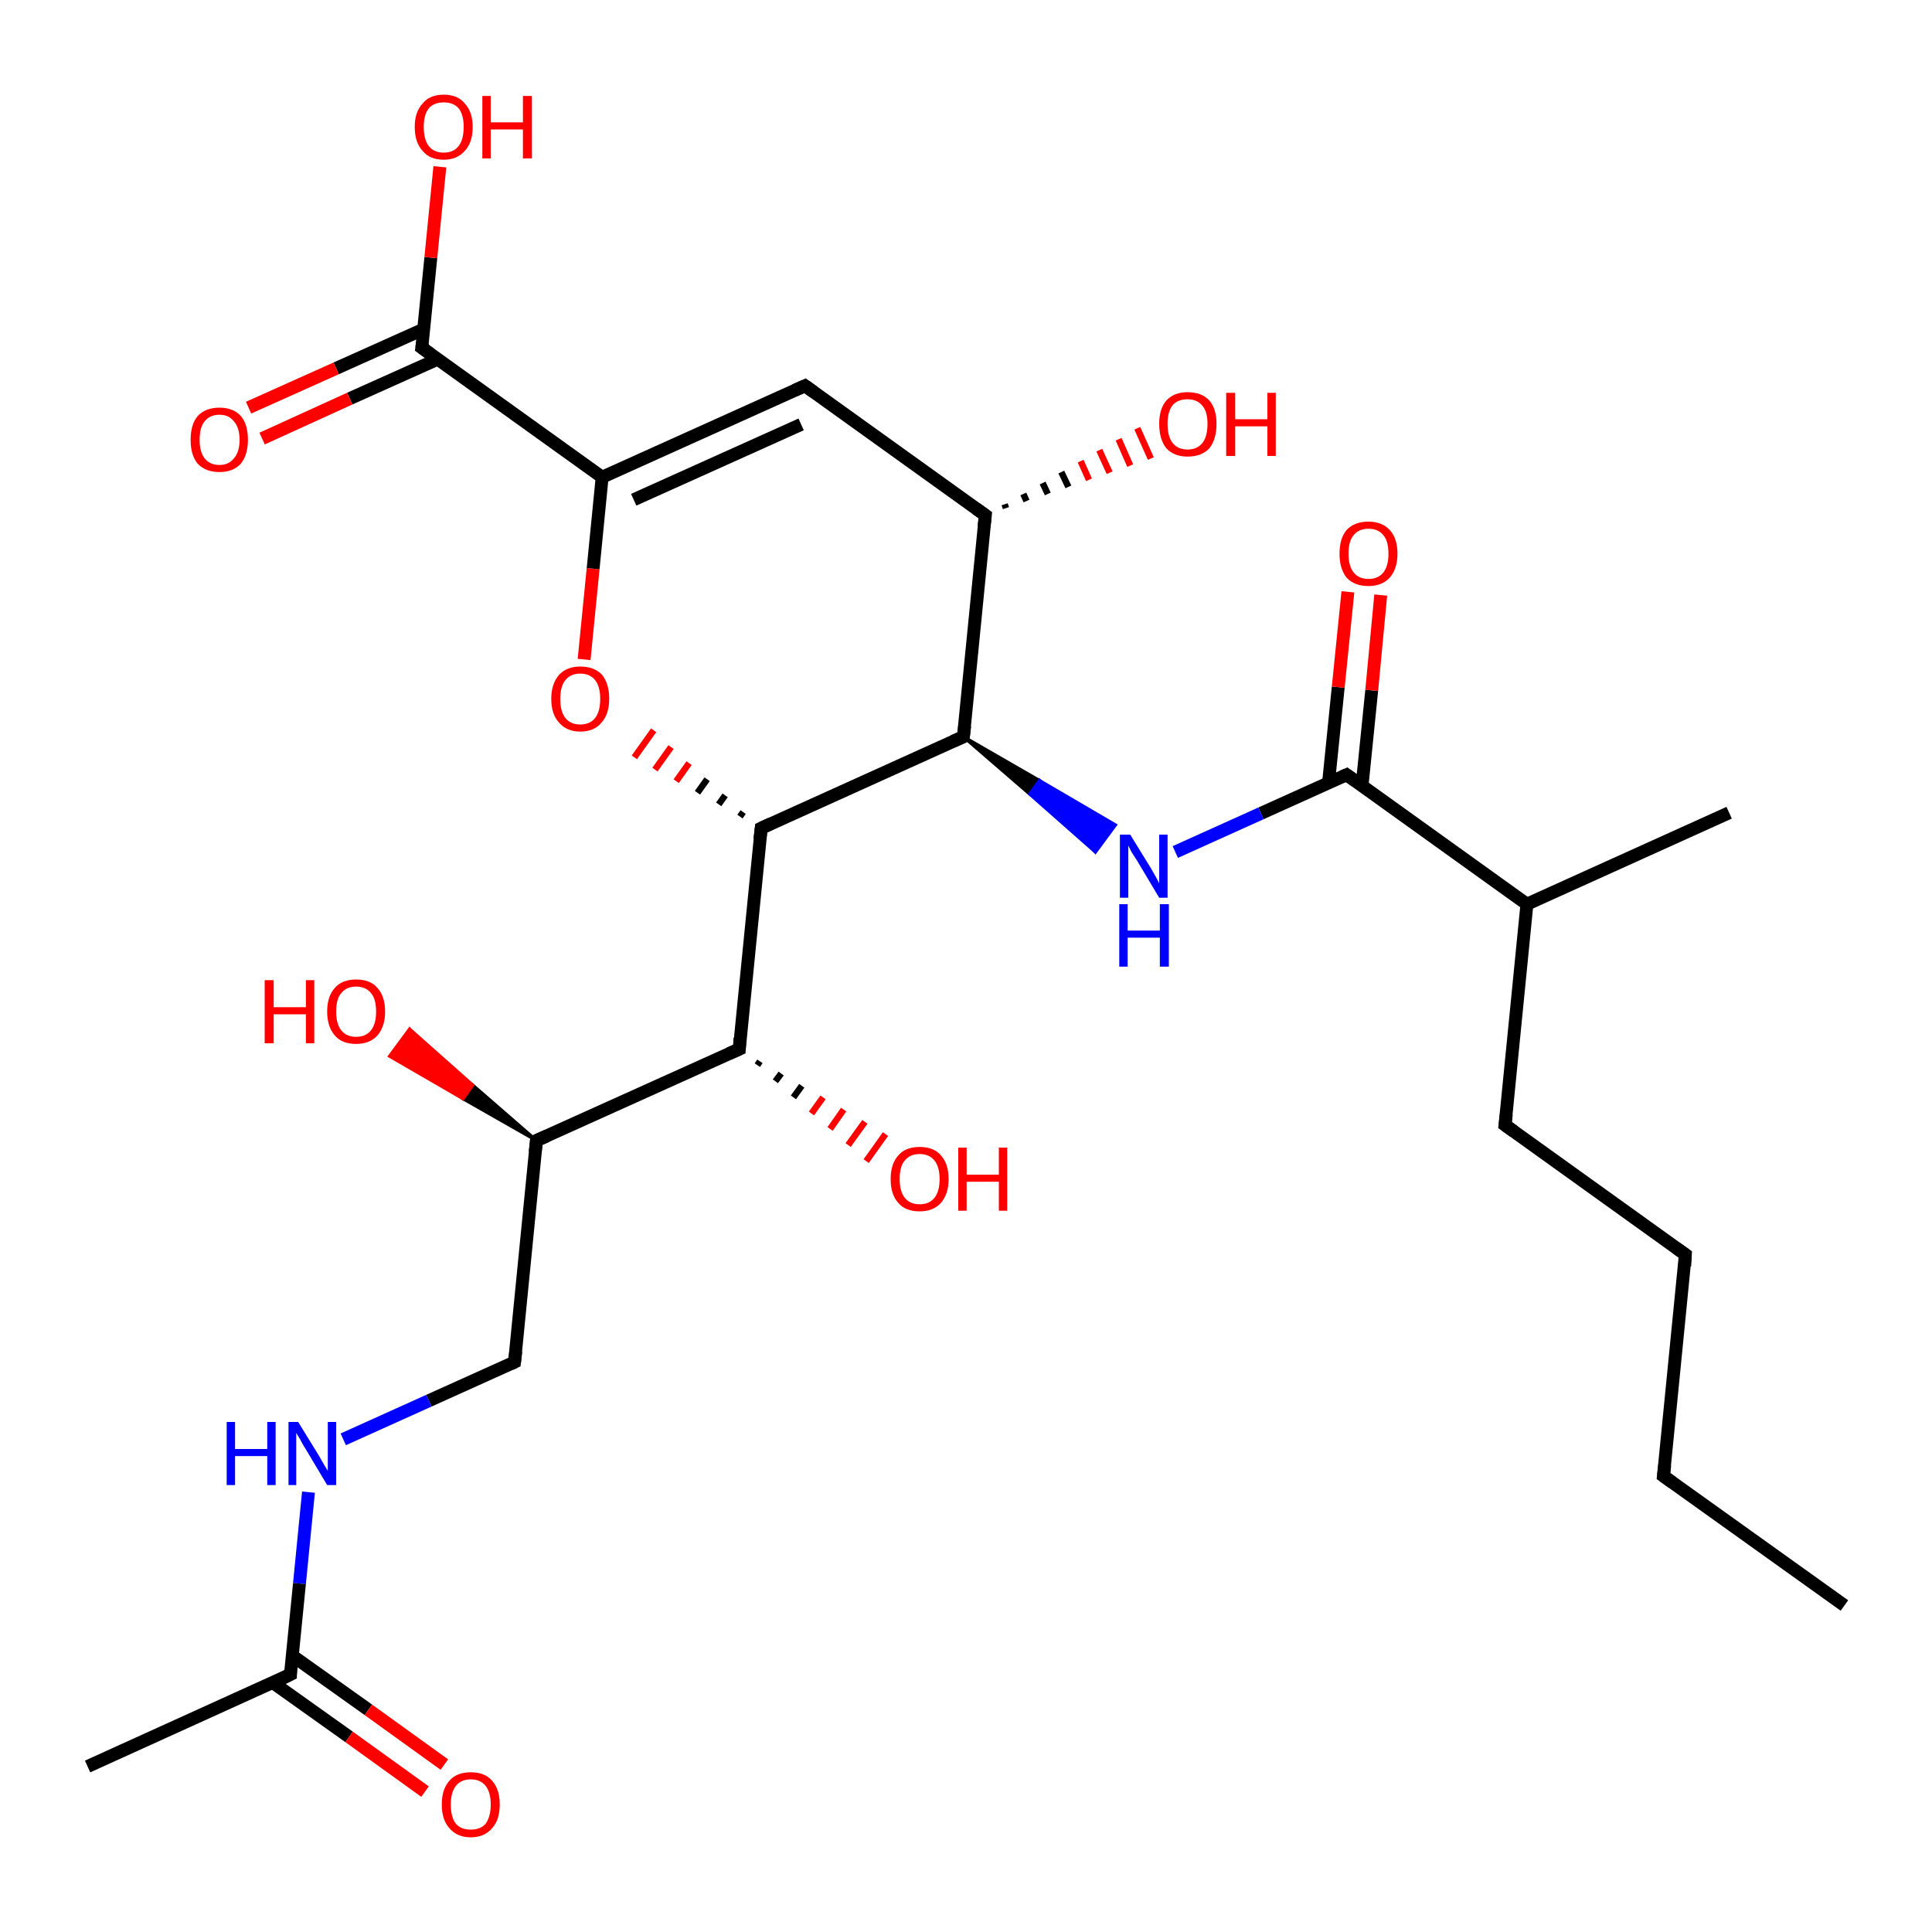 <?xml version='1.0' encoding='iso-8859-1'?>
<svg version='1.1' baseProfile='full'
              xmlns='http://www.w3.org/2000/svg'
                      xmlns:rdkit='http://www.rdkit.org/xml'
                      xmlns:xlink='http://www.w3.org/1999/xlink'
                  xml:space='preserve'
width='300px' height='300px' viewBox='0 0 300 300'>
<!-- END OF HEADER -->
<rect style='opacity:1.0;fill:#FFFFFF;stroke:none' width='300.0' height='300.0' x='0.0' y='0.0'> </rect>
<path class='bond-0 atom-0 atom-1' d='M 286.4,249.3 L 258.3,229.2' style='fill:none;fill-rule:evenodd;stroke:#000000;stroke-width:2.0px;stroke-linecap:butt;stroke-linejoin:miter;stroke-opacity:1' />
<path class='bond-1 atom-1 atom-2' d='M 258.3,229.2 L 261.7,194.8' style='fill:none;fill-rule:evenodd;stroke:#000000;stroke-width:2.0px;stroke-linecap:butt;stroke-linejoin:miter;stroke-opacity:1' />
<path class='bond-2 atom-2 atom-3' d='M 261.7,194.8 L 233.7,174.7' style='fill:none;fill-rule:evenodd;stroke:#000000;stroke-width:2.0px;stroke-linecap:butt;stroke-linejoin:miter;stroke-opacity:1' />
<path class='bond-3 atom-3 atom-4' d='M 233.7,174.7 L 237.1,140.4' style='fill:none;fill-rule:evenodd;stroke:#000000;stroke-width:2.0px;stroke-linecap:butt;stroke-linejoin:miter;stroke-opacity:1' />
<path class='bond-4 atom-4 atom-5' d='M 237.1,140.4 L 268.5,126.2' style='fill:none;fill-rule:evenodd;stroke:#000000;stroke-width:2.0px;stroke-linecap:butt;stroke-linejoin:miter;stroke-opacity:1' />
<path class='bond-5 atom-4 atom-6' d='M 237.1,140.4 L 209.1,120.3' style='fill:none;fill-rule:evenodd;stroke:#000000;stroke-width:2.0px;stroke-linecap:butt;stroke-linejoin:miter;stroke-opacity:1' />
<path class='bond-6 atom-6 atom-7' d='M 211.5,122.0 L 213.0,107.2' style='fill:none;fill-rule:evenodd;stroke:#000000;stroke-width:2.0px;stroke-linecap:butt;stroke-linejoin:miter;stroke-opacity:1' />
<path class='bond-6 atom-6 atom-7' d='M 213.0,107.2 L 214.4,92.4' style='fill:none;fill-rule:evenodd;stroke:#FF0000;stroke-width:2.0px;stroke-linecap:butt;stroke-linejoin:miter;stroke-opacity:1' />
<path class='bond-6 atom-6 atom-7' d='M 206.3,121.5 L 207.8,106.7' style='fill:none;fill-rule:evenodd;stroke:#000000;stroke-width:2.0px;stroke-linecap:butt;stroke-linejoin:miter;stroke-opacity:1' />
<path class='bond-6 atom-6 atom-7' d='M 207.8,106.7 L 209.3,91.9' style='fill:none;fill-rule:evenodd;stroke:#FF0000;stroke-width:2.0px;stroke-linecap:butt;stroke-linejoin:miter;stroke-opacity:1' />
<path class='bond-7 atom-6 atom-8' d='M 209.1,120.3 L 195.8,126.3' style='fill:none;fill-rule:evenodd;stroke:#000000;stroke-width:2.0px;stroke-linecap:butt;stroke-linejoin:miter;stroke-opacity:1' />
<path class='bond-7 atom-6 atom-8' d='M 195.8,126.3 L 182.5,132.3' style='fill:none;fill-rule:evenodd;stroke:#0000FF;stroke-width:2.0px;stroke-linecap:butt;stroke-linejoin:miter;stroke-opacity:1' />
<path class='bond-8 atom-9 atom-8' d='M 149.6,114.4 L 161.4,121.2 L 159.9,123.3 Z' style='fill:#000000;fill-rule:evenodd;fill-opacity:1;stroke:#000000;stroke-width:0.5px;stroke-linecap:butt;stroke-linejoin:miter;stroke-opacity:1;' />
<path class='bond-8 atom-9 atom-8' d='M 161.4,121.2 L 170.1,132.3 L 173.2,128.1 Z' style='fill:#0000FF;fill-rule:evenodd;fill-opacity:1;stroke:#0000FF;stroke-width:0.5px;stroke-linecap:butt;stroke-linejoin:miter;stroke-opacity:1;' />
<path class='bond-8 atom-9 atom-8' d='M 161.4,121.2 L 159.9,123.3 L 170.1,132.3 Z' style='fill:#0000FF;fill-rule:evenodd;fill-opacity:1;stroke:#0000FF;stroke-width:0.5px;stroke-linecap:butt;stroke-linejoin:miter;stroke-opacity:1;' />
<path class='bond-9 atom-9 atom-10' d='M 149.6,114.4 L 118.2,128.6' style='fill:none;fill-rule:evenodd;stroke:#000000;stroke-width:2.0px;stroke-linecap:butt;stroke-linejoin:miter;stroke-opacity:1' />
<path class='bond-10 atom-10 atom-11' d='M 118.2,128.6 L 114.8,162.9' style='fill:none;fill-rule:evenodd;stroke:#000000;stroke-width:2.0px;stroke-linecap:butt;stroke-linejoin:miter;stroke-opacity:1' />
<path class='bond-11 atom-11 atom-12' d='M 118.0,164.8 L 117.6,165.4' style='fill:none;fill-rule:evenodd;stroke:#000000;stroke-width:1.0px;stroke-linecap:butt;stroke-linejoin:miter;stroke-opacity:1' />
<path class='bond-11 atom-11 atom-12' d='M 121.3,166.7 L 120.4,167.9' style='fill:none;fill-rule:evenodd;stroke:#000000;stroke-width:1.0px;stroke-linecap:butt;stroke-linejoin:miter;stroke-opacity:1' />
<path class='bond-11 atom-11 atom-12' d='M 124.5,168.6 L 123.2,170.4' style='fill:none;fill-rule:evenodd;stroke:#000000;stroke-width:1.0px;stroke-linecap:butt;stroke-linejoin:miter;stroke-opacity:1' />
<path class='bond-11 atom-11 atom-12' d='M 127.8,170.4 L 126.0,172.9' style='fill:none;fill-rule:evenodd;stroke:#FF0000;stroke-width:1.0px;stroke-linecap:butt;stroke-linejoin:miter;stroke-opacity:1' />
<path class='bond-11 atom-11 atom-12' d='M 131.0,172.3 L 128.9,175.3' style='fill:none;fill-rule:evenodd;stroke:#FF0000;stroke-width:1.0px;stroke-linecap:butt;stroke-linejoin:miter;stroke-opacity:1' />
<path class='bond-11 atom-11 atom-12' d='M 134.3,174.2 L 131.7,177.8' style='fill:none;fill-rule:evenodd;stroke:#FF0000;stroke-width:1.0px;stroke-linecap:butt;stroke-linejoin:miter;stroke-opacity:1' />
<path class='bond-11 atom-11 atom-12' d='M 137.5,176.1 L 134.5,180.3' style='fill:none;fill-rule:evenodd;stroke:#FF0000;stroke-width:1.0px;stroke-linecap:butt;stroke-linejoin:miter;stroke-opacity:1' />
<path class='bond-12 atom-11 atom-13' d='M 114.8,162.9 L 83.3,177.1' style='fill:none;fill-rule:evenodd;stroke:#000000;stroke-width:2.0px;stroke-linecap:butt;stroke-linejoin:miter;stroke-opacity:1' />
<path class='bond-13 atom-13 atom-14' d='M 83.3,177.1 L 71.9,170.6 L 73.4,168.5 Z' style='fill:#000000;fill-rule:evenodd;fill-opacity:1;stroke:#000000;stroke-width:0.5px;stroke-linecap:butt;stroke-linejoin:miter;stroke-opacity:1;' />
<path class='bond-13 atom-13 atom-14' d='M 71.9,170.6 L 63.6,159.8 L 60.5,164.0 Z' style='fill:#FF0000;fill-rule:evenodd;fill-opacity:1;stroke:#FF0000;stroke-width:0.5px;stroke-linecap:butt;stroke-linejoin:miter;stroke-opacity:1;' />
<path class='bond-13 atom-13 atom-14' d='M 71.9,170.6 L 73.4,168.5 L 63.6,159.8 Z' style='fill:#FF0000;fill-rule:evenodd;fill-opacity:1;stroke:#FF0000;stroke-width:0.5px;stroke-linecap:butt;stroke-linejoin:miter;stroke-opacity:1;' />
<path class='bond-14 atom-13 atom-15' d='M 83.3,177.1 L 79.9,211.5' style='fill:none;fill-rule:evenodd;stroke:#000000;stroke-width:2.0px;stroke-linecap:butt;stroke-linejoin:miter;stroke-opacity:1' />
<path class='bond-15 atom-15 atom-16' d='M 79.9,211.5 L 66.6,217.5' style='fill:none;fill-rule:evenodd;stroke:#000000;stroke-width:2.0px;stroke-linecap:butt;stroke-linejoin:miter;stroke-opacity:1' />
<path class='bond-15 atom-15 atom-16' d='M 66.6,217.5 L 53.3,223.5' style='fill:none;fill-rule:evenodd;stroke:#0000FF;stroke-width:2.0px;stroke-linecap:butt;stroke-linejoin:miter;stroke-opacity:1' />
<path class='bond-16 atom-16 atom-17' d='M 47.9,231.7 L 46.5,245.9' style='fill:none;fill-rule:evenodd;stroke:#0000FF;stroke-width:2.0px;stroke-linecap:butt;stroke-linejoin:miter;stroke-opacity:1' />
<path class='bond-16 atom-16 atom-17' d='M 46.5,245.9 L 45.1,260.0' style='fill:none;fill-rule:evenodd;stroke:#000000;stroke-width:2.0px;stroke-linecap:butt;stroke-linejoin:miter;stroke-opacity:1' />
<path class='bond-17 atom-17 atom-18' d='M 45.1,260.0 L 13.6,274.3' style='fill:none;fill-rule:evenodd;stroke:#000000;stroke-width:2.0px;stroke-linecap:butt;stroke-linejoin:miter;stroke-opacity:1' />
<path class='bond-18 atom-17 atom-19' d='M 42.4,261.3 L 54.2,269.7' style='fill:none;fill-rule:evenodd;stroke:#000000;stroke-width:2.0px;stroke-linecap:butt;stroke-linejoin:miter;stroke-opacity:1' />
<path class='bond-18 atom-17 atom-19' d='M 54.2,269.7 L 66.0,278.2' style='fill:none;fill-rule:evenodd;stroke:#FF0000;stroke-width:2.0px;stroke-linecap:butt;stroke-linejoin:miter;stroke-opacity:1' />
<path class='bond-18 atom-17 atom-19' d='M 45.4,257.1 L 57.2,265.5' style='fill:none;fill-rule:evenodd;stroke:#000000;stroke-width:2.0px;stroke-linecap:butt;stroke-linejoin:miter;stroke-opacity:1' />
<path class='bond-18 atom-17 atom-19' d='M 57.2,265.5 L 69.0,274.0' style='fill:none;fill-rule:evenodd;stroke:#FF0000;stroke-width:2.0px;stroke-linecap:butt;stroke-linejoin:miter;stroke-opacity:1' />
<path class='bond-19 atom-10 atom-20' d='M 115.4,126.1 L 114.9,126.8' style='fill:none;fill-rule:evenodd;stroke:#000000;stroke-width:1.0px;stroke-linecap:butt;stroke-linejoin:miter;stroke-opacity:1' />
<path class='bond-19 atom-10 atom-20' d='M 112.6,123.5 L 111.6,124.9' style='fill:none;fill-rule:evenodd;stroke:#000000;stroke-width:1.0px;stroke-linecap:butt;stroke-linejoin:miter;stroke-opacity:1' />
<path class='bond-19 atom-10 atom-20' d='M 109.8,121.0 L 108.3,123.1' style='fill:none;fill-rule:evenodd;stroke:#000000;stroke-width:1.0px;stroke-linecap:butt;stroke-linejoin:miter;stroke-opacity:1' />
<path class='bond-19 atom-10 atom-20' d='M 107.0,118.5 L 105.0,121.3' style='fill:none;fill-rule:evenodd;stroke:#FF0000;stroke-width:1.0px;stroke-linecap:butt;stroke-linejoin:miter;stroke-opacity:1' />
<path class='bond-19 atom-10 atom-20' d='M 104.2,116.0 L 101.7,119.5' style='fill:none;fill-rule:evenodd;stroke:#FF0000;stroke-width:1.0px;stroke-linecap:butt;stroke-linejoin:miter;stroke-opacity:1' />
<path class='bond-19 atom-10 atom-20' d='M 101.5,113.4 L 98.5,117.6' style='fill:none;fill-rule:evenodd;stroke:#FF0000;stroke-width:1.0px;stroke-linecap:butt;stroke-linejoin:miter;stroke-opacity:1' />
<path class='bond-20 atom-20 atom-21' d='M 90.7,102.4 L 92.1,88.3' style='fill:none;fill-rule:evenodd;stroke:#FF0000;stroke-width:2.0px;stroke-linecap:butt;stroke-linejoin:miter;stroke-opacity:1' />
<path class='bond-20 atom-20 atom-21' d='M 92.1,88.3 L 93.5,74.1' style='fill:none;fill-rule:evenodd;stroke:#000000;stroke-width:2.0px;stroke-linecap:butt;stroke-linejoin:miter;stroke-opacity:1' />
<path class='bond-21 atom-21 atom-22' d='M 93.5,74.1 L 65.5,54.0' style='fill:none;fill-rule:evenodd;stroke:#000000;stroke-width:2.0px;stroke-linecap:butt;stroke-linejoin:miter;stroke-opacity:1' />
<path class='bond-22 atom-22 atom-23' d='M 65.8,51.1 L 52.2,57.2' style='fill:none;fill-rule:evenodd;stroke:#000000;stroke-width:2.0px;stroke-linecap:butt;stroke-linejoin:miter;stroke-opacity:1' />
<path class='bond-22 atom-22 atom-23' d='M 52.2,57.2 L 38.6,63.3' style='fill:none;fill-rule:evenodd;stroke:#FF0000;stroke-width:2.0px;stroke-linecap:butt;stroke-linejoin:miter;stroke-opacity:1' />
<path class='bond-22 atom-22 atom-23' d='M 67.9,55.8 L 54.3,61.9' style='fill:none;fill-rule:evenodd;stroke:#000000;stroke-width:2.0px;stroke-linecap:butt;stroke-linejoin:miter;stroke-opacity:1' />
<path class='bond-22 atom-22 atom-23' d='M 54.3,61.9 L 40.7,68.1' style='fill:none;fill-rule:evenodd;stroke:#FF0000;stroke-width:2.0px;stroke-linecap:butt;stroke-linejoin:miter;stroke-opacity:1' />
<path class='bond-23 atom-22 atom-24' d='M 65.5,54.0 L 66.9,40.0' style='fill:none;fill-rule:evenodd;stroke:#000000;stroke-width:2.0px;stroke-linecap:butt;stroke-linejoin:miter;stroke-opacity:1' />
<path class='bond-23 atom-22 atom-24' d='M 66.9,40.0 L 68.3,25.9' style='fill:none;fill-rule:evenodd;stroke:#FF0000;stroke-width:2.0px;stroke-linecap:butt;stroke-linejoin:miter;stroke-opacity:1' />
<path class='bond-24 atom-21 atom-25' d='M 93.5,74.1 L 125.0,59.9' style='fill:none;fill-rule:evenodd;stroke:#000000;stroke-width:2.0px;stroke-linecap:butt;stroke-linejoin:miter;stroke-opacity:1' />
<path class='bond-24 atom-21 atom-25' d='M 98.4,77.6 L 124.4,65.9' style='fill:none;fill-rule:evenodd;stroke:#000000;stroke-width:2.0px;stroke-linecap:butt;stroke-linejoin:miter;stroke-opacity:1' />
<path class='bond-25 atom-25 atom-26' d='M 125.0,59.9 L 153.0,80.0' style='fill:none;fill-rule:evenodd;stroke:#000000;stroke-width:2.0px;stroke-linecap:butt;stroke-linejoin:miter;stroke-opacity:1' />
<path class='bond-26 atom-26 atom-27' d='M 156.0,78.3 L 156.2,78.9' style='fill:none;fill-rule:evenodd;stroke:#000000;stroke-width:1.0px;stroke-linecap:butt;stroke-linejoin:miter;stroke-opacity:1' />
<path class='bond-26 atom-26 atom-27' d='M 158.9,76.7 L 159.4,77.8' style='fill:none;fill-rule:evenodd;stroke:#000000;stroke-width:1.0px;stroke-linecap:butt;stroke-linejoin:miter;stroke-opacity:1' />
<path class='bond-26 atom-26 atom-27' d='M 161.9,75.0 L 162.7,76.7' style='fill:none;fill-rule:evenodd;stroke:#000000;stroke-width:1.0px;stroke-linecap:butt;stroke-linejoin:miter;stroke-opacity:1' />
<path class='bond-26 atom-26 atom-27' d='M 164.8,73.3 L 165.9,75.6' style='fill:none;fill-rule:evenodd;stroke:#000000;stroke-width:1.0px;stroke-linecap:butt;stroke-linejoin:miter;stroke-opacity:1' />
<path class='bond-26 atom-26 atom-27' d='M 167.8,71.6 L 169.1,74.5' style='fill:none;fill-rule:evenodd;stroke:#FF0000;stroke-width:1.0px;stroke-linecap:butt;stroke-linejoin:miter;stroke-opacity:1' />
<path class='bond-26 atom-26 atom-27' d='M 170.7,69.9 L 172.3,73.4' style='fill:none;fill-rule:evenodd;stroke:#FF0000;stroke-width:1.0px;stroke-linecap:butt;stroke-linejoin:miter;stroke-opacity:1' />
<path class='bond-26 atom-26 atom-27' d='M 173.7,68.2 L 175.5,72.3' style='fill:none;fill-rule:evenodd;stroke:#FF0000;stroke-width:1.0px;stroke-linecap:butt;stroke-linejoin:miter;stroke-opacity:1' />
<path class='bond-26 atom-26 atom-27' d='M 176.6,66.5 L 178.7,71.2' style='fill:none;fill-rule:evenodd;stroke:#FF0000;stroke-width:1.0px;stroke-linecap:butt;stroke-linejoin:miter;stroke-opacity:1' />
<path class='bond-27 atom-26 atom-9' d='M 153.0,80.0 L 149.6,114.4' style='fill:none;fill-rule:evenodd;stroke:#000000;stroke-width:2.0px;stroke-linecap:butt;stroke-linejoin:miter;stroke-opacity:1' />
<path d='M 259.7,230.2 L 258.3,229.2 L 258.5,227.5' style='fill:none;stroke:#000000;stroke-width:2.0px;stroke-linecap:butt;stroke-linejoin:miter;stroke-opacity:1;' />
<path d='M 261.6,196.6 L 261.7,194.8 L 260.3,193.8' style='fill:none;stroke:#000000;stroke-width:2.0px;stroke-linecap:butt;stroke-linejoin:miter;stroke-opacity:1;' />
<path d='M 235.1,175.7 L 233.7,174.7 L 233.9,173.0' style='fill:none;stroke:#000000;stroke-width:2.0px;stroke-linecap:butt;stroke-linejoin:miter;stroke-opacity:1;' />
<path d='M 210.5,121.3 L 209.1,120.3 L 208.4,120.6' style='fill:none;stroke:#000000;stroke-width:2.0px;stroke-linecap:butt;stroke-linejoin:miter;stroke-opacity:1;' />
<path d='M 148.0,115.1 L 149.6,114.4 L 149.8,112.7' style='fill:none;stroke:#000000;stroke-width:2.0px;stroke-linecap:butt;stroke-linejoin:miter;stroke-opacity:1;' />
<path d='M 119.7,127.9 L 118.2,128.6 L 118.0,130.3' style='fill:none;stroke:#000000;stroke-width:2.0px;stroke-linecap:butt;stroke-linejoin:miter;stroke-opacity:1;' />
<path d='M 114.9,161.2 L 114.8,162.9 L 113.2,163.6' style='fill:none;stroke:#000000;stroke-width:2.0px;stroke-linecap:butt;stroke-linejoin:miter;stroke-opacity:1;' />
<path d='M 84.9,176.4 L 83.3,177.1 L 83.1,178.9' style='fill:none;stroke:#000000;stroke-width:2.0px;stroke-linecap:butt;stroke-linejoin:miter;stroke-opacity:1;' />
<path d='M 80.1,209.8 L 79.9,211.5 L 79.3,211.8' style='fill:none;stroke:#000000;stroke-width:2.0px;stroke-linecap:butt;stroke-linejoin:miter;stroke-opacity:1;' />
<path d='M 45.1,259.3 L 45.1,260.0 L 43.5,260.8' style='fill:none;stroke:#000000;stroke-width:2.0px;stroke-linecap:butt;stroke-linejoin:miter;stroke-opacity:1;' />
<path d='M 66.9,55.0 L 65.5,54.0 L 65.6,53.3' style='fill:none;stroke:#000000;stroke-width:2.0px;stroke-linecap:butt;stroke-linejoin:miter;stroke-opacity:1;' />
<path d='M 123.4,60.6 L 125.0,59.9 L 126.4,60.9' style='fill:none;stroke:#000000;stroke-width:2.0px;stroke-linecap:butt;stroke-linejoin:miter;stroke-opacity:1;' />
<path d='M 151.6,79.0 L 153.0,80.0 L 152.8,81.8' style='fill:none;stroke:#000000;stroke-width:2.0px;stroke-linecap:butt;stroke-linejoin:miter;stroke-opacity:1;' />
<path class='atom-7' d='M 208.0 86.0
Q 208.0 83.6, 209.1 82.3
Q 210.3 81.0, 212.5 81.0
Q 214.6 81.0, 215.8 82.3
Q 217.0 83.6, 217.0 86.0
Q 217.0 88.3, 215.8 89.7
Q 214.6 91.0, 212.5 91.0
Q 210.3 91.0, 209.1 89.7
Q 208.0 88.3, 208.0 86.0
M 212.5 89.9
Q 214.0 89.9, 214.8 88.9
Q 215.6 87.9, 215.6 86.0
Q 215.6 84.0, 214.8 83.1
Q 214.0 82.1, 212.5 82.1
Q 211.0 82.1, 210.2 83.1
Q 209.4 84.0, 209.4 86.0
Q 209.4 87.9, 210.2 88.9
Q 211.0 89.9, 212.5 89.9
' fill='#FF0000'/>
<path class='atom-8' d='M 175.5 129.6
L 178.7 134.8
Q 179.0 135.3, 179.5 136.2
Q 180.0 137.1, 180.0 137.2
L 180.0 129.6
L 181.3 129.6
L 181.3 139.4
L 180.0 139.4
L 176.6 133.7
Q 176.2 133.1, 175.7 132.3
Q 175.3 131.5, 175.2 131.3
L 175.2 139.4
L 173.9 139.4
L 173.9 129.6
L 175.5 129.6
' fill='#0000FF'/>
<path class='atom-8' d='M 173.8 140.4
L 175.1 140.4
L 175.1 144.5
L 180.1 144.5
L 180.1 140.4
L 181.5 140.4
L 181.5 150.1
L 180.1 150.1
L 180.1 145.6
L 175.1 145.6
L 175.1 150.1
L 173.8 150.1
L 173.8 140.4
' fill='#0000FF'/>
<path class='atom-12' d='M 138.3 183.1
Q 138.3 180.7, 139.5 179.4
Q 140.6 178.1, 142.8 178.1
Q 145.0 178.1, 146.1 179.4
Q 147.3 180.7, 147.3 183.1
Q 147.3 185.4, 146.1 186.8
Q 144.9 188.1, 142.8 188.1
Q 140.6 188.1, 139.5 186.8
Q 138.3 185.5, 138.3 183.1
M 142.8 187.0
Q 144.3 187.0, 145.1 186.0
Q 145.9 185.0, 145.9 183.1
Q 145.9 181.2, 145.1 180.2
Q 144.3 179.2, 142.8 179.2
Q 141.3 179.2, 140.5 180.2
Q 139.7 181.1, 139.7 183.1
Q 139.7 185.0, 140.5 186.0
Q 141.3 187.0, 142.8 187.0
' fill='#FF0000'/>
<path class='atom-12' d='M 148.8 178.2
L 150.1 178.2
L 150.1 182.4
L 155.1 182.4
L 155.1 178.2
L 156.4 178.2
L 156.4 188.0
L 155.1 188.0
L 155.1 183.5
L 150.1 183.5
L 150.1 188.0
L 148.8 188.0
L 148.8 178.2
' fill='#FF0000'/>
<path class='atom-14' d='M 41.1 152.2
L 42.5 152.2
L 42.5 156.4
L 47.5 156.4
L 47.5 152.2
L 48.8 152.2
L 48.8 162.0
L 47.5 162.0
L 47.5 157.5
L 42.5 157.5
L 42.5 162.0
L 41.1 162.0
L 41.1 152.2
' fill='#FF0000'/>
<path class='atom-14' d='M 50.8 157.1
Q 50.8 154.7, 52.0 153.4
Q 53.1 152.1, 55.3 152.1
Q 57.5 152.1, 58.6 153.4
Q 59.8 154.7, 59.8 157.1
Q 59.8 159.4, 58.6 160.8
Q 57.4 162.1, 55.3 162.1
Q 53.1 162.1, 52.0 160.8
Q 50.8 159.4, 50.8 157.1
M 55.3 161.0
Q 56.8 161.0, 57.6 160.0
Q 58.4 159.0, 58.4 157.1
Q 58.4 155.1, 57.6 154.2
Q 56.8 153.2, 55.3 153.2
Q 53.8 153.2, 53.0 154.2
Q 52.2 155.1, 52.2 157.1
Q 52.2 159.0, 53.0 160.0
Q 53.8 161.0, 55.3 161.0
' fill='#FF0000'/>
<path class='atom-16' d='M 35.2 220.8
L 36.5 220.8
L 36.5 225.0
L 41.5 225.0
L 41.5 220.8
L 42.8 220.8
L 42.8 230.6
L 41.5 230.6
L 41.5 226.1
L 36.5 226.1
L 36.5 230.6
L 35.2 230.6
L 35.2 220.8
' fill='#0000FF'/>
<path class='atom-16' d='M 46.3 220.8
L 49.5 226.0
Q 49.8 226.5, 50.3 227.4
Q 50.9 228.4, 50.9 228.4
L 50.9 220.8
L 52.2 220.8
L 52.2 230.6
L 50.8 230.6
L 47.4 224.9
Q 47.0 224.3, 46.6 223.5
Q 46.2 222.8, 46.0 222.5
L 46.0 230.6
L 44.8 230.6
L 44.8 220.8
L 46.3 220.8
' fill='#0000FF'/>
<path class='atom-19' d='M 68.6 280.2
Q 68.6 277.8, 69.8 276.5
Q 70.9 275.2, 73.1 275.2
Q 75.3 275.2, 76.4 276.5
Q 77.6 277.8, 77.6 280.2
Q 77.6 282.6, 76.4 283.9
Q 75.2 285.3, 73.1 285.3
Q 71.0 285.3, 69.8 283.9
Q 68.6 282.6, 68.6 280.2
M 73.1 284.1
Q 74.6 284.1, 75.4 283.2
Q 76.2 282.1, 76.2 280.2
Q 76.2 278.3, 75.4 277.3
Q 74.6 276.3, 73.1 276.3
Q 71.6 276.3, 70.8 277.3
Q 70.0 278.3, 70.0 280.2
Q 70.0 282.2, 70.8 283.2
Q 71.6 284.1, 73.1 284.1
' fill='#FF0000'/>
<path class='atom-20' d='M 85.6 108.5
Q 85.6 106.2, 86.8 104.8
Q 88.0 103.5, 90.1 103.5
Q 92.3 103.5, 93.5 104.8
Q 94.6 106.2, 94.6 108.5
Q 94.6 110.9, 93.4 112.2
Q 92.3 113.6, 90.1 113.6
Q 88.0 113.6, 86.8 112.2
Q 85.6 110.9, 85.6 108.5
M 90.1 112.5
Q 91.6 112.5, 92.4 111.5
Q 93.2 110.5, 93.2 108.5
Q 93.2 106.6, 92.4 105.6
Q 91.6 104.6, 90.1 104.6
Q 88.6 104.6, 87.8 105.6
Q 87.0 106.6, 87.0 108.5
Q 87.0 110.5, 87.8 111.5
Q 88.6 112.5, 90.1 112.5
' fill='#FF0000'/>
<path class='atom-23' d='M 29.6 68.3
Q 29.6 65.9, 30.7 64.6
Q 31.9 63.3, 34.1 63.3
Q 36.2 63.3, 37.4 64.6
Q 38.5 65.9, 38.5 68.3
Q 38.5 70.6, 37.4 72.0
Q 36.2 73.3, 34.1 73.3
Q 31.9 73.3, 30.7 72.0
Q 29.6 70.7, 29.6 68.3
M 34.1 72.2
Q 35.5 72.2, 36.3 71.2
Q 37.2 70.2, 37.2 68.3
Q 37.2 66.4, 36.3 65.4
Q 35.5 64.4, 34.1 64.4
Q 32.6 64.4, 31.8 65.4
Q 31.0 66.3, 31.0 68.3
Q 31.0 70.2, 31.8 71.2
Q 32.6 72.2, 34.1 72.2
' fill='#FF0000'/>
<path class='atom-24' d='M 64.4 19.7
Q 64.4 17.4, 65.6 16.1
Q 66.7 14.7, 68.9 14.7
Q 71.1 14.7, 72.2 16.1
Q 73.4 17.4, 73.4 19.7
Q 73.4 22.1, 72.2 23.4
Q 71.0 24.8, 68.9 24.8
Q 66.7 24.8, 65.6 23.4
Q 64.4 22.1, 64.4 19.7
M 68.9 23.7
Q 70.4 23.7, 71.2 22.7
Q 72.0 21.7, 72.0 19.7
Q 72.0 17.8, 71.2 16.8
Q 70.4 15.9, 68.9 15.9
Q 67.4 15.9, 66.6 16.8
Q 65.8 17.8, 65.8 19.7
Q 65.8 21.7, 66.6 22.7
Q 67.4 23.7, 68.9 23.7
' fill='#FF0000'/>
<path class='atom-24' d='M 74.9 14.9
L 76.2 14.9
L 76.2 19.0
L 81.2 19.0
L 81.2 14.9
L 82.6 14.9
L 82.6 24.6
L 81.2 24.6
L 81.2 20.1
L 76.2 20.1
L 76.2 24.6
L 74.9 24.6
L 74.9 14.9
' fill='#FF0000'/>
<path class='atom-27' d='M 180.0 65.8
Q 180.0 63.5, 181.1 62.2
Q 182.3 60.9, 184.4 60.9
Q 186.6 60.9, 187.8 62.2
Q 188.9 63.5, 188.9 65.8
Q 188.9 68.2, 187.8 69.6
Q 186.6 70.9, 184.4 70.9
Q 182.3 70.9, 181.1 69.6
Q 180.0 68.2, 180.0 65.8
M 184.4 69.8
Q 185.9 69.8, 186.7 68.8
Q 187.5 67.8, 187.5 65.8
Q 187.5 63.9, 186.7 63.0
Q 185.9 62.0, 184.4 62.0
Q 182.9 62.0, 182.1 62.9
Q 181.3 63.9, 181.3 65.8
Q 181.3 67.8, 182.1 68.8
Q 182.9 69.8, 184.4 69.8
' fill='#FF0000'/>
<path class='atom-27' d='M 190.4 61.0
L 191.8 61.0
L 191.8 65.1
L 196.8 65.1
L 196.8 61.0
L 198.1 61.0
L 198.1 70.8
L 196.8 70.8
L 196.8 66.2
L 191.8 66.2
L 191.8 70.8
L 190.4 70.8
L 190.4 61.0
' fill='#FF0000'/>
</svg>
